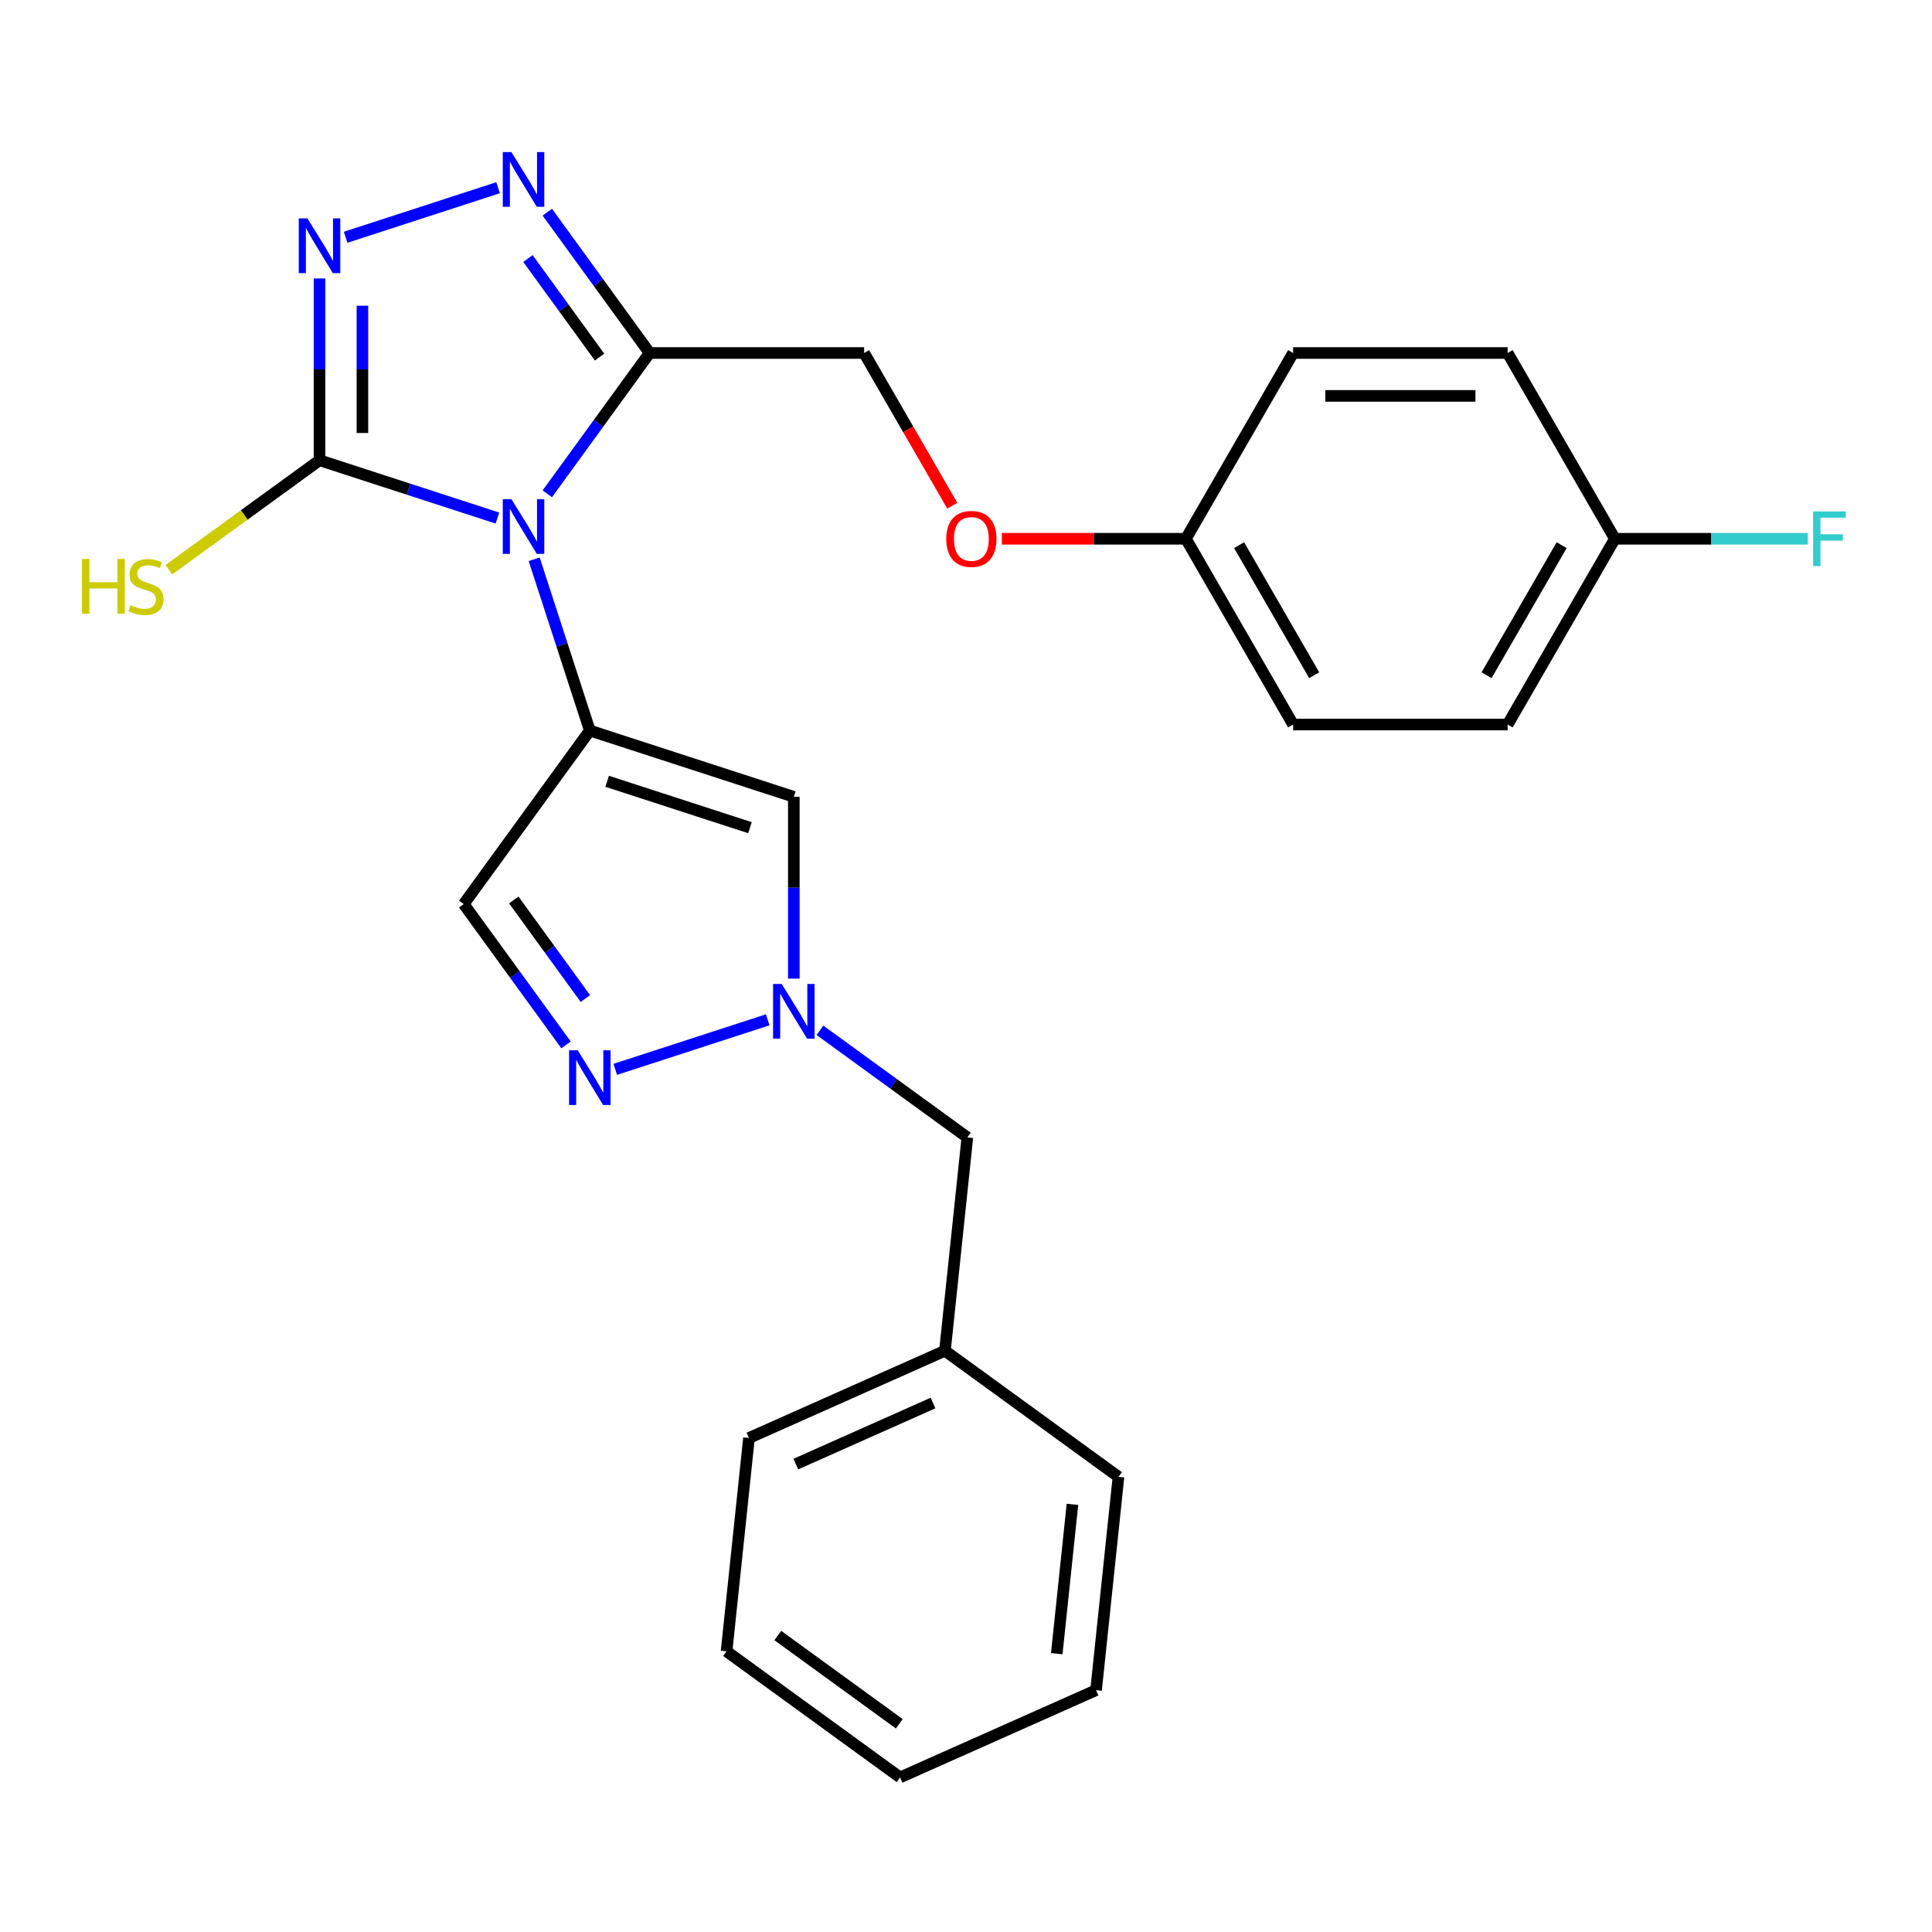 <?xml version='1.0' encoding='iso-8859-1'?>
<svg version='1.1' baseProfile='full'
              xmlns='http://www.w3.org/2000/svg'
                      xmlns:rdkit='http://www.rdkit.org/xml'
                      xmlns:xlink='http://www.w3.org/1999/xlink'
                  xml:space='preserve'
width='1000px' height='1000px' viewBox='0 0 1000 1000'>
<!-- END OF HEADER -->
<rect style='opacity:1.0;fill:#FFFFFF;stroke:none' width='1000' height='1000' x='0' y='0'> </rect>
<path class='bond-0' d='M 276.481,289.47 L 290.885,333.799' style='fill:none;fill-rule:evenodd;stroke:#0000FF;stroke-width:6px;stroke-linecap:butt;stroke-linejoin:miter;stroke-opacity:1' />
<path class='bond-0' d='M 290.885,333.799 L 305.288,378.128' style='fill:none;fill-rule:evenodd;stroke:#000000;stroke-width:6px;stroke-linecap:butt;stroke-linejoin:miter;stroke-opacity:1' />
<path class='bond-1' d='M 257.463,268.143 L 211.424,253.184' style='fill:none;fill-rule:evenodd;stroke:#0000FF;stroke-width:6px;stroke-linecap:butt;stroke-linejoin:miter;stroke-opacity:1' />
<path class='bond-1' d='M 211.424,253.184 L 165.385,238.225' style='fill:none;fill-rule:evenodd;stroke:#000000;stroke-width:6px;stroke-linecap:butt;stroke-linejoin:miter;stroke-opacity:1' />
<path class='bond-2' d='M 283.283,255.599 L 309.761,219.155' style='fill:none;fill-rule:evenodd;stroke:#0000FF;stroke-width:6px;stroke-linecap:butt;stroke-linejoin:miter;stroke-opacity:1' />
<path class='bond-2' d='M 309.761,219.155 L 336.239,182.711' style='fill:none;fill-rule:evenodd;stroke:#000000;stroke-width:6px;stroke-linecap:butt;stroke-linejoin:miter;stroke-opacity:1' />
<path class='bond-5' d='M 305.288,378.128 L 410.882,412.437' style='fill:none;fill-rule:evenodd;stroke:#000000;stroke-width:6px;stroke-linecap:butt;stroke-linejoin:miter;stroke-opacity:1' />
<path class='bond-5' d='M 314.265,404.393 L 388.181,428.41' style='fill:none;fill-rule:evenodd;stroke:#000000;stroke-width:6px;stroke-linecap:butt;stroke-linejoin:miter;stroke-opacity:1' />
<path class='bond-8' d='M 305.288,378.128 L 240.028,467.951' style='fill:none;fill-rule:evenodd;stroke:#000000;stroke-width:6px;stroke-linecap:butt;stroke-linejoin:miter;stroke-opacity:1' />
<path class='bond-3' d='M 165.385,238.225 L 165.385,191.179' style='fill:none;fill-rule:evenodd;stroke:#000000;stroke-width:6px;stroke-linecap:butt;stroke-linejoin:miter;stroke-opacity:1' />
<path class='bond-3' d='M 165.385,191.179 L 165.385,144.133' style='fill:none;fill-rule:evenodd;stroke:#0000FF;stroke-width:6px;stroke-linecap:butt;stroke-linejoin:miter;stroke-opacity:1' />
<path class='bond-3' d='M 187.59,224.111 L 187.59,191.179' style='fill:none;fill-rule:evenodd;stroke:#000000;stroke-width:6px;stroke-linecap:butt;stroke-linejoin:miter;stroke-opacity:1' />
<path class='bond-3' d='M 187.59,191.179 L 187.59,158.247' style='fill:none;fill-rule:evenodd;stroke:#0000FF;stroke-width:6px;stroke-linecap:butt;stroke-linejoin:miter;stroke-opacity:1' />
<path class='bond-10' d='M 165.385,238.225 L 126.401,266.548' style='fill:none;fill-rule:evenodd;stroke:#000000;stroke-width:6px;stroke-linecap:butt;stroke-linejoin:miter;stroke-opacity:1' />
<path class='bond-10' d='M 126.401,266.548 L 87.417,294.872' style='fill:none;fill-rule:evenodd;stroke:#CCCC00;stroke-width:6px;stroke-linecap:butt;stroke-linejoin:miter;stroke-opacity:1' />
<path class='bond-4' d='M 336.239,182.711 L 309.761,146.267' style='fill:none;fill-rule:evenodd;stroke:#000000;stroke-width:6px;stroke-linecap:butt;stroke-linejoin:miter;stroke-opacity:1' />
<path class='bond-4' d='M 309.761,146.267 L 283.283,109.823' style='fill:none;fill-rule:evenodd;stroke:#0000FF;stroke-width:6px;stroke-linecap:butt;stroke-linejoin:miter;stroke-opacity:1' />
<path class='bond-4' d='M 310.331,184.83 L 291.796,159.319' style='fill:none;fill-rule:evenodd;stroke:#000000;stroke-width:6px;stroke-linecap:butt;stroke-linejoin:miter;stroke-opacity:1' />
<path class='bond-4' d='M 291.796,159.319 L 273.262,133.809' style='fill:none;fill-rule:evenodd;stroke:#0000FF;stroke-width:6px;stroke-linecap:butt;stroke-linejoin:miter;stroke-opacity:1' />
<path class='bond-9' d='M 336.239,182.711 L 447.267,182.711' style='fill:none;fill-rule:evenodd;stroke:#000000;stroke-width:6px;stroke-linecap:butt;stroke-linejoin:miter;stroke-opacity:1' />
<path class='bond-26' d='M 178.901,122.806 L 257.818,97.164' style='fill:none;fill-rule:evenodd;stroke:#0000FF;stroke-width:6px;stroke-linecap:butt;stroke-linejoin:miter;stroke-opacity:1' />
<path class='bond-6' d='M 410.882,412.437 L 410.882,459.483' style='fill:none;fill-rule:evenodd;stroke:#000000;stroke-width:6px;stroke-linecap:butt;stroke-linejoin:miter;stroke-opacity:1' />
<path class='bond-6' d='M 410.882,459.483 L 410.882,506.529' style='fill:none;fill-rule:evenodd;stroke:#0000FF;stroke-width:6px;stroke-linecap:butt;stroke-linejoin:miter;stroke-opacity:1' />
<path class='bond-11' d='M 424.397,533.285 L 462.551,561.005' style='fill:none;fill-rule:evenodd;stroke:#0000FF;stroke-width:6px;stroke-linecap:butt;stroke-linejoin:miter;stroke-opacity:1' />
<path class='bond-11' d='M 462.551,561.005 L 500.705,588.726' style='fill:none;fill-rule:evenodd;stroke:#000000;stroke-width:6px;stroke-linecap:butt;stroke-linejoin:miter;stroke-opacity:1' />
<path class='bond-27' d='M 397.366,527.857 L 318.448,553.499' style='fill:none;fill-rule:evenodd;stroke:#0000FF;stroke-width:6px;stroke-linecap:butt;stroke-linejoin:miter;stroke-opacity:1' />
<path class='bond-7' d='M 292.983,540.839 L 266.505,504.395' style='fill:none;fill-rule:evenodd;stroke:#0000FF;stroke-width:6px;stroke-linecap:butt;stroke-linejoin:miter;stroke-opacity:1' />
<path class='bond-7' d='M 266.505,504.395 L 240.028,467.951' style='fill:none;fill-rule:evenodd;stroke:#000000;stroke-width:6px;stroke-linecap:butt;stroke-linejoin:miter;stroke-opacity:1' />
<path class='bond-7' d='M 303.005,516.854 L 284.47,491.343' style='fill:none;fill-rule:evenodd;stroke:#0000FF;stroke-width:6px;stroke-linecap:butt;stroke-linejoin:miter;stroke-opacity:1' />
<path class='bond-7' d='M 284.47,491.343 L 265.936,465.832' style='fill:none;fill-rule:evenodd;stroke:#000000;stroke-width:6px;stroke-linecap:butt;stroke-linejoin:miter;stroke-opacity:1' />
<path class='bond-12' d='M 447.267,182.711 L 470.089,222.24' style='fill:none;fill-rule:evenodd;stroke:#000000;stroke-width:6px;stroke-linecap:butt;stroke-linejoin:miter;stroke-opacity:1' />
<path class='bond-12' d='M 470.089,222.24 L 492.91,261.768' style='fill:none;fill-rule:evenodd;stroke:#FF0000;stroke-width:6px;stroke-linecap:butt;stroke-linejoin:miter;stroke-opacity:1' />
<path class='bond-16' d='M 500.705,588.726 L 489.099,699.145' style='fill:none;fill-rule:evenodd;stroke:#000000;stroke-width:6px;stroke-linecap:butt;stroke-linejoin:miter;stroke-opacity:1' />
<path class='bond-13' d='M 518.556,278.864 L 566.182,278.864' style='fill:none;fill-rule:evenodd;stroke:#FF0000;stroke-width:6px;stroke-linecap:butt;stroke-linejoin:miter;stroke-opacity:1' />
<path class='bond-13' d='M 566.182,278.864 L 613.808,278.864' style='fill:none;fill-rule:evenodd;stroke:#000000;stroke-width:6px;stroke-linecap:butt;stroke-linejoin:miter;stroke-opacity:1' />
<path class='bond-17' d='M 613.808,278.864 L 669.322,182.711' style='fill:none;fill-rule:evenodd;stroke:#000000;stroke-width:6px;stroke-linecap:butt;stroke-linejoin:miter;stroke-opacity:1' />
<path class='bond-18' d='M 613.808,278.864 L 669.322,375.017' style='fill:none;fill-rule:evenodd;stroke:#000000;stroke-width:6px;stroke-linecap:butt;stroke-linejoin:miter;stroke-opacity:1' />
<path class='bond-18' d='M 641.366,282.184 L 680.226,349.491' style='fill:none;fill-rule:evenodd;stroke:#000000;stroke-width:6px;stroke-linecap:butt;stroke-linejoin:miter;stroke-opacity:1' />
<path class='bond-14' d='M 835.864,278.864 L 780.35,375.017' style='fill:none;fill-rule:evenodd;stroke:#000000;stroke-width:6px;stroke-linecap:butt;stroke-linejoin:miter;stroke-opacity:1' />
<path class='bond-14' d='M 808.306,282.184 L 769.446,349.491' style='fill:none;fill-rule:evenodd;stroke:#000000;stroke-width:6px;stroke-linecap:butt;stroke-linejoin:miter;stroke-opacity:1' />
<path class='bond-15' d='M 835.864,278.864 L 885.78,278.864' style='fill:none;fill-rule:evenodd;stroke:#000000;stroke-width:6px;stroke-linecap:butt;stroke-linejoin:miter;stroke-opacity:1' />
<path class='bond-15' d='M 885.78,278.864 L 935.696,278.864' style='fill:none;fill-rule:evenodd;stroke:#33CCCC;stroke-width:6px;stroke-linecap:butt;stroke-linejoin:miter;stroke-opacity:1' />
<path class='bond-28' d='M 835.864,278.864 L 780.35,182.711' style='fill:none;fill-rule:evenodd;stroke:#000000;stroke-width:6px;stroke-linecap:butt;stroke-linejoin:miter;stroke-opacity:1' />
<path class='bond-21' d='M 489.099,699.145 L 387.67,744.304' style='fill:none;fill-rule:evenodd;stroke:#000000;stroke-width:6px;stroke-linecap:butt;stroke-linejoin:miter;stroke-opacity:1' />
<path class='bond-21' d='M 482.917,726.205 L 411.917,757.816' style='fill:none;fill-rule:evenodd;stroke:#000000;stroke-width:6px;stroke-linecap:butt;stroke-linejoin:miter;stroke-opacity:1' />
<path class='bond-22' d='M 489.099,699.145 L 578.923,764.406' style='fill:none;fill-rule:evenodd;stroke:#000000;stroke-width:6px;stroke-linecap:butt;stroke-linejoin:miter;stroke-opacity:1' />
<path class='bond-19' d='M 669.322,182.711 L 780.35,182.711' style='fill:none;fill-rule:evenodd;stroke:#000000;stroke-width:6px;stroke-linecap:butt;stroke-linejoin:miter;stroke-opacity:1' />
<path class='bond-19' d='M 685.976,204.917 L 763.696,204.917' style='fill:none;fill-rule:evenodd;stroke:#000000;stroke-width:6px;stroke-linecap:butt;stroke-linejoin:miter;stroke-opacity:1' />
<path class='bond-20' d='M 669.322,375.017 L 780.35,375.017' style='fill:none;fill-rule:evenodd;stroke:#000000;stroke-width:6px;stroke-linecap:butt;stroke-linejoin:miter;stroke-opacity:1' />
<path class='bond-23' d='M 387.67,744.304 L 376.065,854.724' style='fill:none;fill-rule:evenodd;stroke:#000000;stroke-width:6px;stroke-linecap:butt;stroke-linejoin:miter;stroke-opacity:1' />
<path class='bond-24' d='M 578.923,764.406 L 567.317,874.825' style='fill:none;fill-rule:evenodd;stroke:#000000;stroke-width:6px;stroke-linecap:butt;stroke-linejoin:miter;stroke-opacity:1' />
<path class='bond-24' d='M 555.098,778.647 L 546.974,855.941' style='fill:none;fill-rule:evenodd;stroke:#000000;stroke-width:6px;stroke-linecap:butt;stroke-linejoin:miter;stroke-opacity:1' />
<path class='bond-29' d='M 376.065,854.724 L 465.888,919.984' style='fill:none;fill-rule:evenodd;stroke:#000000;stroke-width:6px;stroke-linecap:butt;stroke-linejoin:miter;stroke-opacity:1' />
<path class='bond-29' d='M 402.591,846.548 L 465.467,892.23' style='fill:none;fill-rule:evenodd;stroke:#000000;stroke-width:6px;stroke-linecap:butt;stroke-linejoin:miter;stroke-opacity:1' />
<path class='bond-25' d='M 567.317,874.825 L 465.888,919.984' style='fill:none;fill-rule:evenodd;stroke:#000000;stroke-width:6px;stroke-linecap:butt;stroke-linejoin:miter;stroke-opacity:1' />
<path  class='atom-0' d='M 264.719 258.374
L 273.999 273.374
Q 274.919 274.854, 276.399 277.534
Q 277.879 280.214, 277.959 280.374
L 277.959 258.374
L 281.719 258.374
L 281.719 286.694
L 277.839 286.694
L 267.879 270.294
Q 266.719 268.374, 265.479 266.174
Q 264.279 263.974, 263.919 263.294
L 263.919 286.694
L 260.239 286.694
L 260.239 258.374
L 264.719 258.374
' fill='#0000FF'/>
<path  class='atom-4' d='M 159.125 113.037
L 168.405 128.037
Q 169.325 129.517, 170.805 132.197
Q 172.285 134.877, 172.365 135.037
L 172.365 113.037
L 176.125 113.037
L 176.125 141.357
L 172.245 141.357
L 162.285 124.957
Q 161.125 123.037, 159.885 120.837
Q 158.685 118.637, 158.325 117.957
L 158.325 141.357
L 154.645 141.357
L 154.645 113.037
L 159.125 113.037
' fill='#0000FF'/>
<path  class='atom-5' d='M 264.719 78.728
L 273.999 93.728
Q 274.919 95.208, 276.399 97.888
Q 277.879 100.568, 277.959 100.728
L 277.959 78.728
L 281.719 78.728
L 281.719 107.048
L 277.839 107.048
L 267.879 90.648
Q 266.719 88.728, 265.479 86.528
Q 264.279 84.328, 263.919 83.648
L 263.919 107.048
L 260.239 107.048
L 260.239 78.728
L 264.719 78.728
' fill='#0000FF'/>
<path  class='atom-7' d='M 404.622 509.305
L 413.902 524.305
Q 414.822 525.785, 416.302 528.465
Q 417.782 531.145, 417.862 531.305
L 417.862 509.305
L 421.622 509.305
L 421.622 537.625
L 417.742 537.625
L 407.782 521.225
Q 406.622 519.305, 405.382 517.105
Q 404.182 514.905, 403.822 514.225
L 403.822 537.625
L 400.142 537.625
L 400.142 509.305
L 404.622 509.305
' fill='#0000FF'/>
<path  class='atom-8' d='M 299.028 543.615
L 308.308 558.615
Q 309.228 560.095, 310.708 562.775
Q 312.188 565.455, 312.268 565.615
L 312.268 543.615
L 316.028 543.615
L 316.028 571.935
L 312.148 571.935
L 302.188 555.535
Q 301.028 553.615, 299.788 551.415
Q 298.588 549.215, 298.228 548.535
L 298.228 571.935
L 294.548 571.935
L 294.548 543.615
L 299.028 543.615
' fill='#0000FF'/>
<path  class='atom-11' d='M 42.442 289.325
L 46.282 289.325
L 46.282 301.365
L 60.762 301.365
L 60.762 289.325
L 64.602 289.325
L 64.602 317.645
L 60.762 317.645
L 60.762 304.565
L 46.282 304.565
L 46.282 317.645
L 42.442 317.645
L 42.442 289.325
' fill='#CCCC00'/>
<path  class='atom-11' d='M 67.562 313.245
Q 67.882 313.365, 69.202 313.925
Q 70.522 314.485, 71.962 314.845
Q 73.442 315.165, 74.882 315.165
Q 77.562 315.165, 79.122 313.885
Q 80.682 312.565, 80.682 310.285
Q 80.682 308.725, 79.882 307.765
Q 79.122 306.805, 77.922 306.285
Q 76.722 305.765, 74.722 305.165
Q 72.202 304.405, 70.682 303.685
Q 69.202 302.965, 68.122 301.445
Q 67.082 299.925, 67.082 297.365
Q 67.082 293.805, 69.482 291.605
Q 71.922 289.405, 76.722 289.405
Q 80.002 289.405, 83.722 290.965
L 82.802 294.045
Q 79.402 292.645, 76.842 292.645
Q 74.082 292.645, 72.562 293.805
Q 71.042 294.925, 71.082 296.885
Q 71.082 298.405, 71.842 299.325
Q 72.642 300.245, 73.762 300.765
Q 74.922 301.285, 76.842 301.885
Q 79.402 302.685, 80.922 303.485
Q 82.442 304.285, 83.522 305.925
Q 84.642 307.525, 84.642 310.285
Q 84.642 314.205, 82.002 316.325
Q 79.402 318.405, 75.042 318.405
Q 72.522 318.405, 70.602 317.845
Q 68.722 317.325, 66.482 316.405
L 67.562 313.245
' fill='#CCCC00'/>
<path  class='atom-13' d='M 489.781 278.944
Q 489.781 272.144, 493.141 268.344
Q 496.501 264.544, 502.781 264.544
Q 509.061 264.544, 512.421 268.344
Q 515.781 272.144, 515.781 278.944
Q 515.781 285.824, 512.381 289.744
Q 508.981 293.624, 502.781 293.624
Q 496.541 293.624, 493.141 289.744
Q 489.781 285.864, 489.781 278.944
M 502.781 290.424
Q 507.101 290.424, 509.421 287.544
Q 511.781 284.624, 511.781 278.944
Q 511.781 273.384, 509.421 270.584
Q 507.101 267.744, 502.781 267.744
Q 498.461 267.744, 496.101 270.544
Q 493.781 273.344, 493.781 278.944
Q 493.781 284.664, 496.101 287.544
Q 498.461 290.424, 502.781 290.424
' fill='#FF0000'/>
<path  class='atom-16' d='M 938.471 264.704
L 955.311 264.704
L 955.311 267.944
L 942.271 267.944
L 942.271 276.544
L 953.871 276.544
L 953.871 279.824
L 942.271 279.824
L 942.271 293.024
L 938.471 293.024
L 938.471 264.704
' fill='#33CCCC'/>
</svg>
